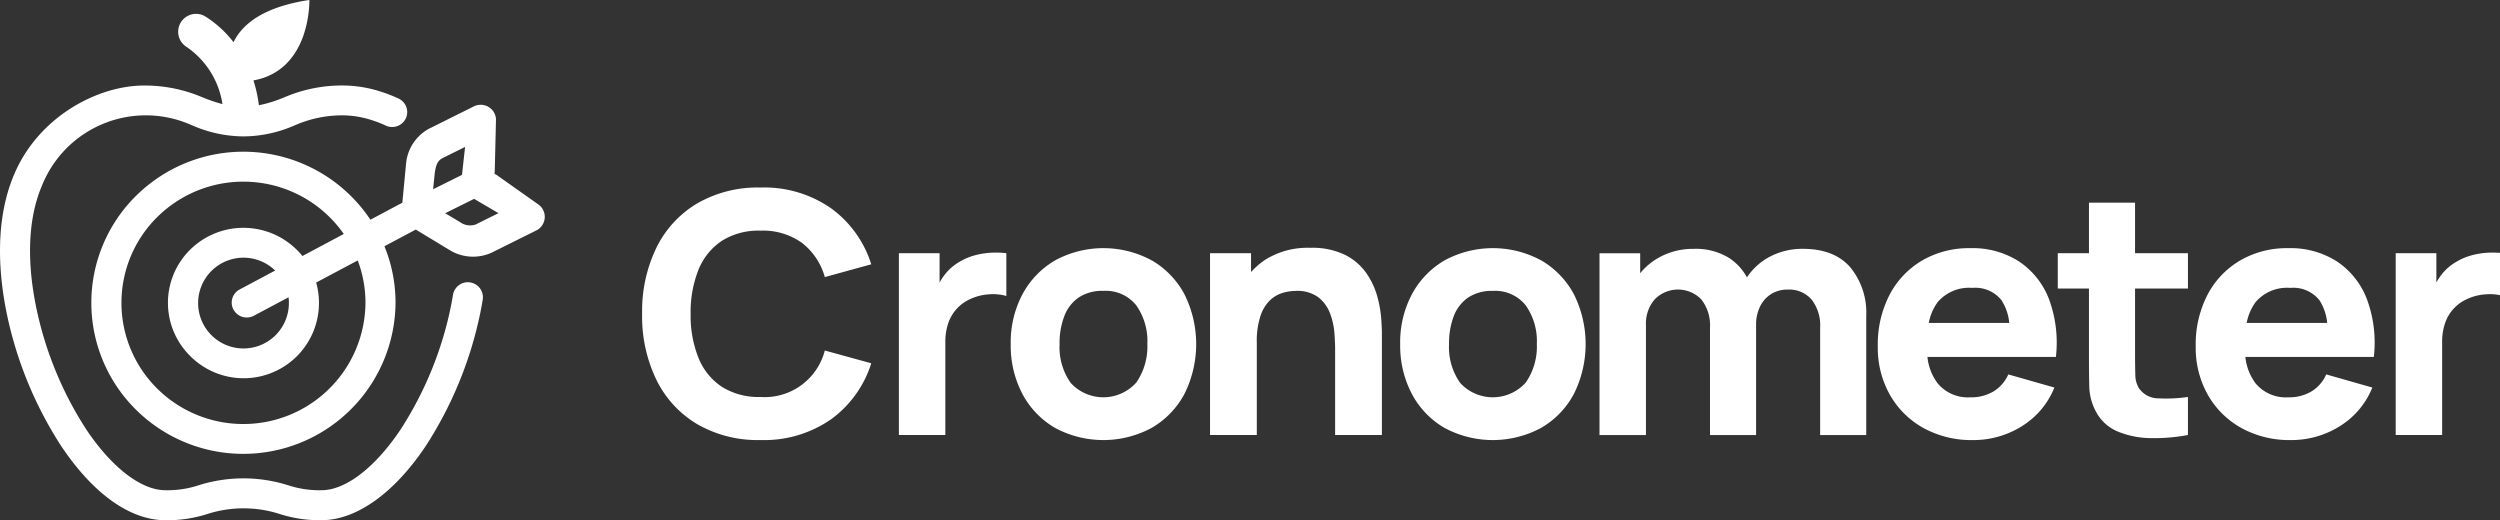 <svg xmlns="http://www.w3.org/2000/svg" width="149" height="31"><rect width="100%" height="100%" fill="#333333" stroke="none"/><path fill="#FFF" d="M43.013 14.359a4.09 4.09 0 0 1 2.307-.612 3.978 3.978 0 0 1 2.476.728 3.921 3.921 0 0 1 1.364 2.039l2.767-.762a6.532 6.532 0 0 0-2.399-3.341 6.972 6.972 0 0 0-4.208-1.234 7.2 7.2 0 0 0-3.761.943 6.285 6.285 0 0 0-2.434 2.638 8.646 8.646 0 0 0-.854 3.943 8.646 8.646 0 0 0 .854 3.943 6.287 6.287 0 0 0 2.434 2.639 7.21 7.21 0 0 0 3.761.943 6.986 6.986 0 0 0 4.208-1.234 6.536 6.536 0 0 0 2.399-3.341l-2.768-.76a3.701 3.701 0 0 1-3.837 2.769 4.109 4.109 0 0 1-2.308-.612 3.736 3.736 0 0 1-1.387-1.726 6.752 6.752 0 0 1-.465-2.618 6.779 6.779 0 0 1 .465-2.619 3.729 3.729 0 0 1 1.387-1.725m15.974.706c-.325.023-.647.08-.96.171a3.542 3.542 0 0 0-.857.377 2.965 2.965 0 0 0-.869.762 3.733 3.733 0 0 0-.303.464v-1.749h-2.425v10.836h2.768v-5.538a3.43 3.43 0 0 1 .172-1.119 2.414 2.414 0 0 1 1.324-1.45 3.043 3.043 0 0 1 1.085-.276 2.845 2.845 0 0 1 1.055.096v-2.549a5.28 5.28 0 0 0-.99-.025m9.661.456a6.05 6.05 0 0 0-5.753-.01 5.143 5.143 0 0 0-1.949 2.012 6.108 6.108 0 0 0-.708 2.985 6.185 6.185 0 0 0 .694 2.964 5.11 5.11 0 0 0 1.934 2.022 6.073 6.073 0 0 0 5.774.005 5.115 5.115 0 0 0 1.949-2.017c.935-1.87.937-4.07.005-5.941a5.125 5.125 0 0 0-1.945-2.022m-.919 7.269a2.633 2.633 0 0 1-3.919.03 3.689 3.689 0 0 1-.661-2.312 4.496 4.496 0 0 1 .278-1.656c.165-.449.462-.837.852-1.114a2.525 2.525 0 0 1 1.475-.401 2.323 2.323 0 0 1 1.965.863c.471.674.704 1.486.661 2.308a3.76 3.76 0 0 1-.653 2.284m14.359-5.116a4.534 4.534 0 0 0-.642-1.379 3.443 3.443 0 0 0-1.257-1.094 4.443 4.443 0 0 0-2.091-.432 4.76 4.76 0 0 0-2.662.694 4.411 4.411 0 0 0-.874.75v-1.123h-2.444v10.836h2.788v-5.498a4.76 4.76 0 0 1 .227-1.625c.116-.352.315-.671.581-.929a1.89 1.89 0 0 1 .758-.426c.246-.071.501-.108.757-.111.485-.03.965.108 1.359.391.315.255.555.592.692.974.138.373.223.763.253 1.159.027.385.04.701.04.948v5.117h2.788v-6.08c0-.181-.013-.469-.04-.863a7.027 7.027 0 0 0-.233-1.31m9.772-2.152a6.049 6.049 0 0 0-5.752-.01 5.145 5.145 0 0 0-1.95 2.012 6.107 6.107 0 0 0-.707 2.985 6.174 6.174 0 0 0 .694 2.964 5.104 5.104 0 0 0 1.934 2.022c1.8.975 3.971.977 5.774.005a5.106 5.106 0 0 0 1.948-2.017 6.65 6.65 0 0 0 .006-5.939 5.125 5.125 0 0 0-1.945-2.022m-.919 7.269a2.637 2.637 0 0 1-3.919.029 3.691 3.691 0 0 1-.661-2.312 4.52 4.52 0 0 1 .278-1.656c.165-.448.463-.837.853-1.113a2.523 2.523 0 0 1 1.475-.401 2.321 2.321 0 0 1 1.965.863c.471.674.703 1.486.661 2.307a3.758 3.758 0 0 1-.653 2.284m16.509-7.962a4.158 4.158 0 0 0-1.985.477 3.69 3.69 0 0 0-1.347 1.223 3.233 3.233 0 0 0-1.067-1.156 3.758 3.758 0 0 0-2.106-.542 4.176 4.176 0 0 0-2.025.491 3.877 3.877 0 0 0-1.166.961v-1.191H95.33v10.835h2.768v-6.563a2.203 2.203 0 0 1 .52-1.52 1.935 1.935 0 0 1 2.788.01c.366.478.547 1.071.51 1.672v6.401h2.747v-6.563a2.45 2.45 0 0 1 .237-1.098c.147-.305.376-.562.662-.743a1.845 1.845 0 0 1 1.001-.265 1.758 1.758 0 0 1 1.409.596c.365.478.546 1.072.509 1.672v6.401h2.747v-7.124a4.23 4.23 0 0 0-.954-2.875c-.636-.732-1.577-1.098-2.823-1.099m12.899.763a5.131 5.131 0 0 0-2.919-.803 5.556 5.556 0 0 0-2.858.728 5.117 5.117 0 0 0-1.949 2.041 6.427 6.427 0 0 0-.707 3.09 5.679 5.679 0 0 0 .722 2.884 5.183 5.183 0 0 0 2 1.977 5.937 5.937 0 0 0 2.955.718 5.416 5.416 0 0 0 2.903-.823 4.813 4.813 0 0 0 1.945-2.308l-2.747-.782c-.183.419-.49.773-.88 1.013a2.6 2.6 0 0 1-1.383.352 2.342 2.342 0 0 1-1.945-.829 3.139 3.139 0 0 1-.612-1.579h7.657a7.484 7.484 0 0 0-.404-3.421 4.718 4.718 0 0 0-1.778-2.257m-2.798 1.564a1.997 1.997 0 0 1 1.732.728c.264.408.424.875.467 1.359h-4.796c.083-.447.264-.871.531-1.239a2.46 2.46 0 0 1 2.066-.848m9.697-5.078h-2.747v3.01h-1.859v2.107h1.859v4.135c0 .649.007 1.229.02 1.741.018.529.164 1.047.424 1.509.288.52.746.926 1.298 1.148a5.323 5.323 0 0 0 1.939.382c.744.015 1.487-.048 2.218-.186v-2.267a9.097 9.097 0 0 1-1.768.082 1.39 1.39 0 0 1-1.162-.622 1.578 1.578 0 0 1-.207-.808c-.01-.379-.015-.759-.015-1.138v-3.975h3.152v-2.107h-3.152zm12.05 3.513a5.134 5.134 0 0 0-2.92-.803c-1-.019-1.988.232-2.857.728a5.126 5.126 0 0 0-1.95 2.041 6.427 6.427 0 0 0-.707 3.09 5.69 5.69 0 0 0 .723 2.884 5.183 5.183 0 0 0 2 1.977 5.937 5.937 0 0 0 2.955.718 5.416 5.416 0 0 0 2.903-.823 4.808 4.808 0 0 0 1.945-2.308l-2.747-.782a2.242 2.242 0 0 1-.879 1.013 2.603 2.603 0 0 1-1.384.352 2.345 2.345 0 0 1-1.945-.829 3.148 3.148 0 0 1-.612-1.579h7.656a7.457 7.457 0 0 0-.404-3.421 4.71 4.71 0 0 0-1.777-2.257m-2.798 1.564a1.998 1.998 0 0 1 1.732.728c.264.408.424.875.467 1.359h-4.797c.083-.447.264-.871.531-1.239a2.46 2.46 0 0 1 2.066-.848m11.698-2.092c-.325.023-.647.08-.959.171-.302.087-.59.214-.858.377a2.962 2.962 0 0 0-.87.76 3.85 3.85 0 0 0-.303.464v-1.747h-2.424v10.836h2.768v-5.538c-.006-.38.052-.758.171-1.119a2.414 2.414 0 0 1 1.324-1.45 3.043 3.043 0 0 1 1.085-.276 2.852 2.852 0 0 1 1.056.096v-2.549a5.282 5.282 0 0 0-.99-.025M28.029 16.832a.898.898 0 0 0-1.029.734c-.045.27-.095.538-.15.806a21.334 21.334 0 0 1-2.973 7.223c-1.515 2.268-3.277 3.622-4.712 3.622a5.979 5.979 0 0 1-2.021-.305 8.855 8.855 0 0 0-5.278.002 5.96 5.96 0 0 1-2.013.303c-1.434 0-3.195-1.353-4.71-3.62a21.316 21.316 0 0 1-2.974-7.223c-.597-2.862-.486-5.381.323-7.287a6.666 6.666 0 0 1 8.946-3.62l.051.019a7.685 7.685 0 0 0 3.003.643h.038a7.662 7.662 0 0 0 3.005-.646l.045-.017a6.994 6.994 0 0 1 2.858-.591 5.696 5.696 0 0 1 1.654.264c.308.095.61.211.902.347a.9.9 0 0 0 1.192-.429.889.889 0 0 0-.432-1.183 8.772 8.772 0 0 0-1.133-.436 7.447 7.447 0 0 0-2.183-.343 8.71 8.71 0 0 0-3.505.711l-.046.017a7.638 7.638 0 0 1-1.458.449 7.95 7.95 0 0 0-.323-1.479c3.454-.626 3.332-4.795 3.332-4.795-2.813.424-4.025 1.491-4.519 2.517a6.516 6.516 0 0 0-1.691-1.54A1.066 1.066 0 0 0 11.08 2.77a5.035 5.035 0 0 1 2.178 3.434 9.41 9.41 0 0 1-1.122-.376l-.053-.021a8.744 8.744 0 0 0-3.502-.709c-2.727 0-6.262 1.82-7.74 5.302-1.201 2.83-.895 6.097-.427 8.341a23.175 23.175 0 0 0 3.235 7.846c1.904 2.848 4.107 4.417 6.205 4.417a7.76 7.76 0 0 0 2.531-.378 7.054 7.054 0 0 1 4.26 0 7.741 7.741 0 0 0 2.523.377c2.068 0 4.33-1.611 6.205-4.419a23.166 23.166 0 0 0 3.234-7.847c.062-.294.117-.59.163-.88a.89.89 0 0 0-.74-1.022"/><path fill="#FFF" d="M32.097 12.19v.003l-2.496-1.764-.129-.07.015-.156.073-3.042h.002a.903.903 0 0 0-.437-.782.918.918 0 0 0-.902-.029L25.58 7.665a2.637 2.637 0 0 0-1.376 2.064l-.224 2.351-1.904 1.015A9.097 9.097 0 0 0 8.099 11.68a8.96 8.96 0 0 0 0 12.733 9.082 9.082 0 0 0 9.854 1.954 9.067 9.067 0 0 0 5.621-8.318 8.888 8.888 0 0 0-.662-3.373l1.878-.999-.003.009 2.029 1.229a2.672 2.672 0 0 0 2.488.142l2.644-1.315a.904.904 0 0 0 .147-1.55m-10.313 5.857a7.275 7.275 0 0 1-4.509 6.675 7.289 7.289 0 0 1-7.906-1.567 7.193 7.193 0 0 1 0-10.216 7.297 7.297 0 0 1 5.795-2.085 7.293 7.293 0 0 1 5.327 3.088l-2.465 1.315a4.52 4.52 0 0 0-6.698-.372 4.453 4.453 0 0 0 0 6.322 4.494 4.494 0 0 0 5.453.726 4.487 4.487 0 0 0 2.064-5.095l2.478-1.318c.305.807.462 1.664.461 2.527m-7.876.384a.9.9 0 0 0 1.201.397l2.089-1.112a2.705 2.705 0 1 1-.797-1.594l-2.094 1.117a.883.883 0 0 0-.399 1.192m12.011-8.17c.066-.35.117-.655.44-.829l1.362-.677-.184 1.665-1.722.857zm2.43 3.118a1.022 1.022 0 0 1-.931-.146l-.883-.526 1.723-.857 1.453.852z"/></svg>